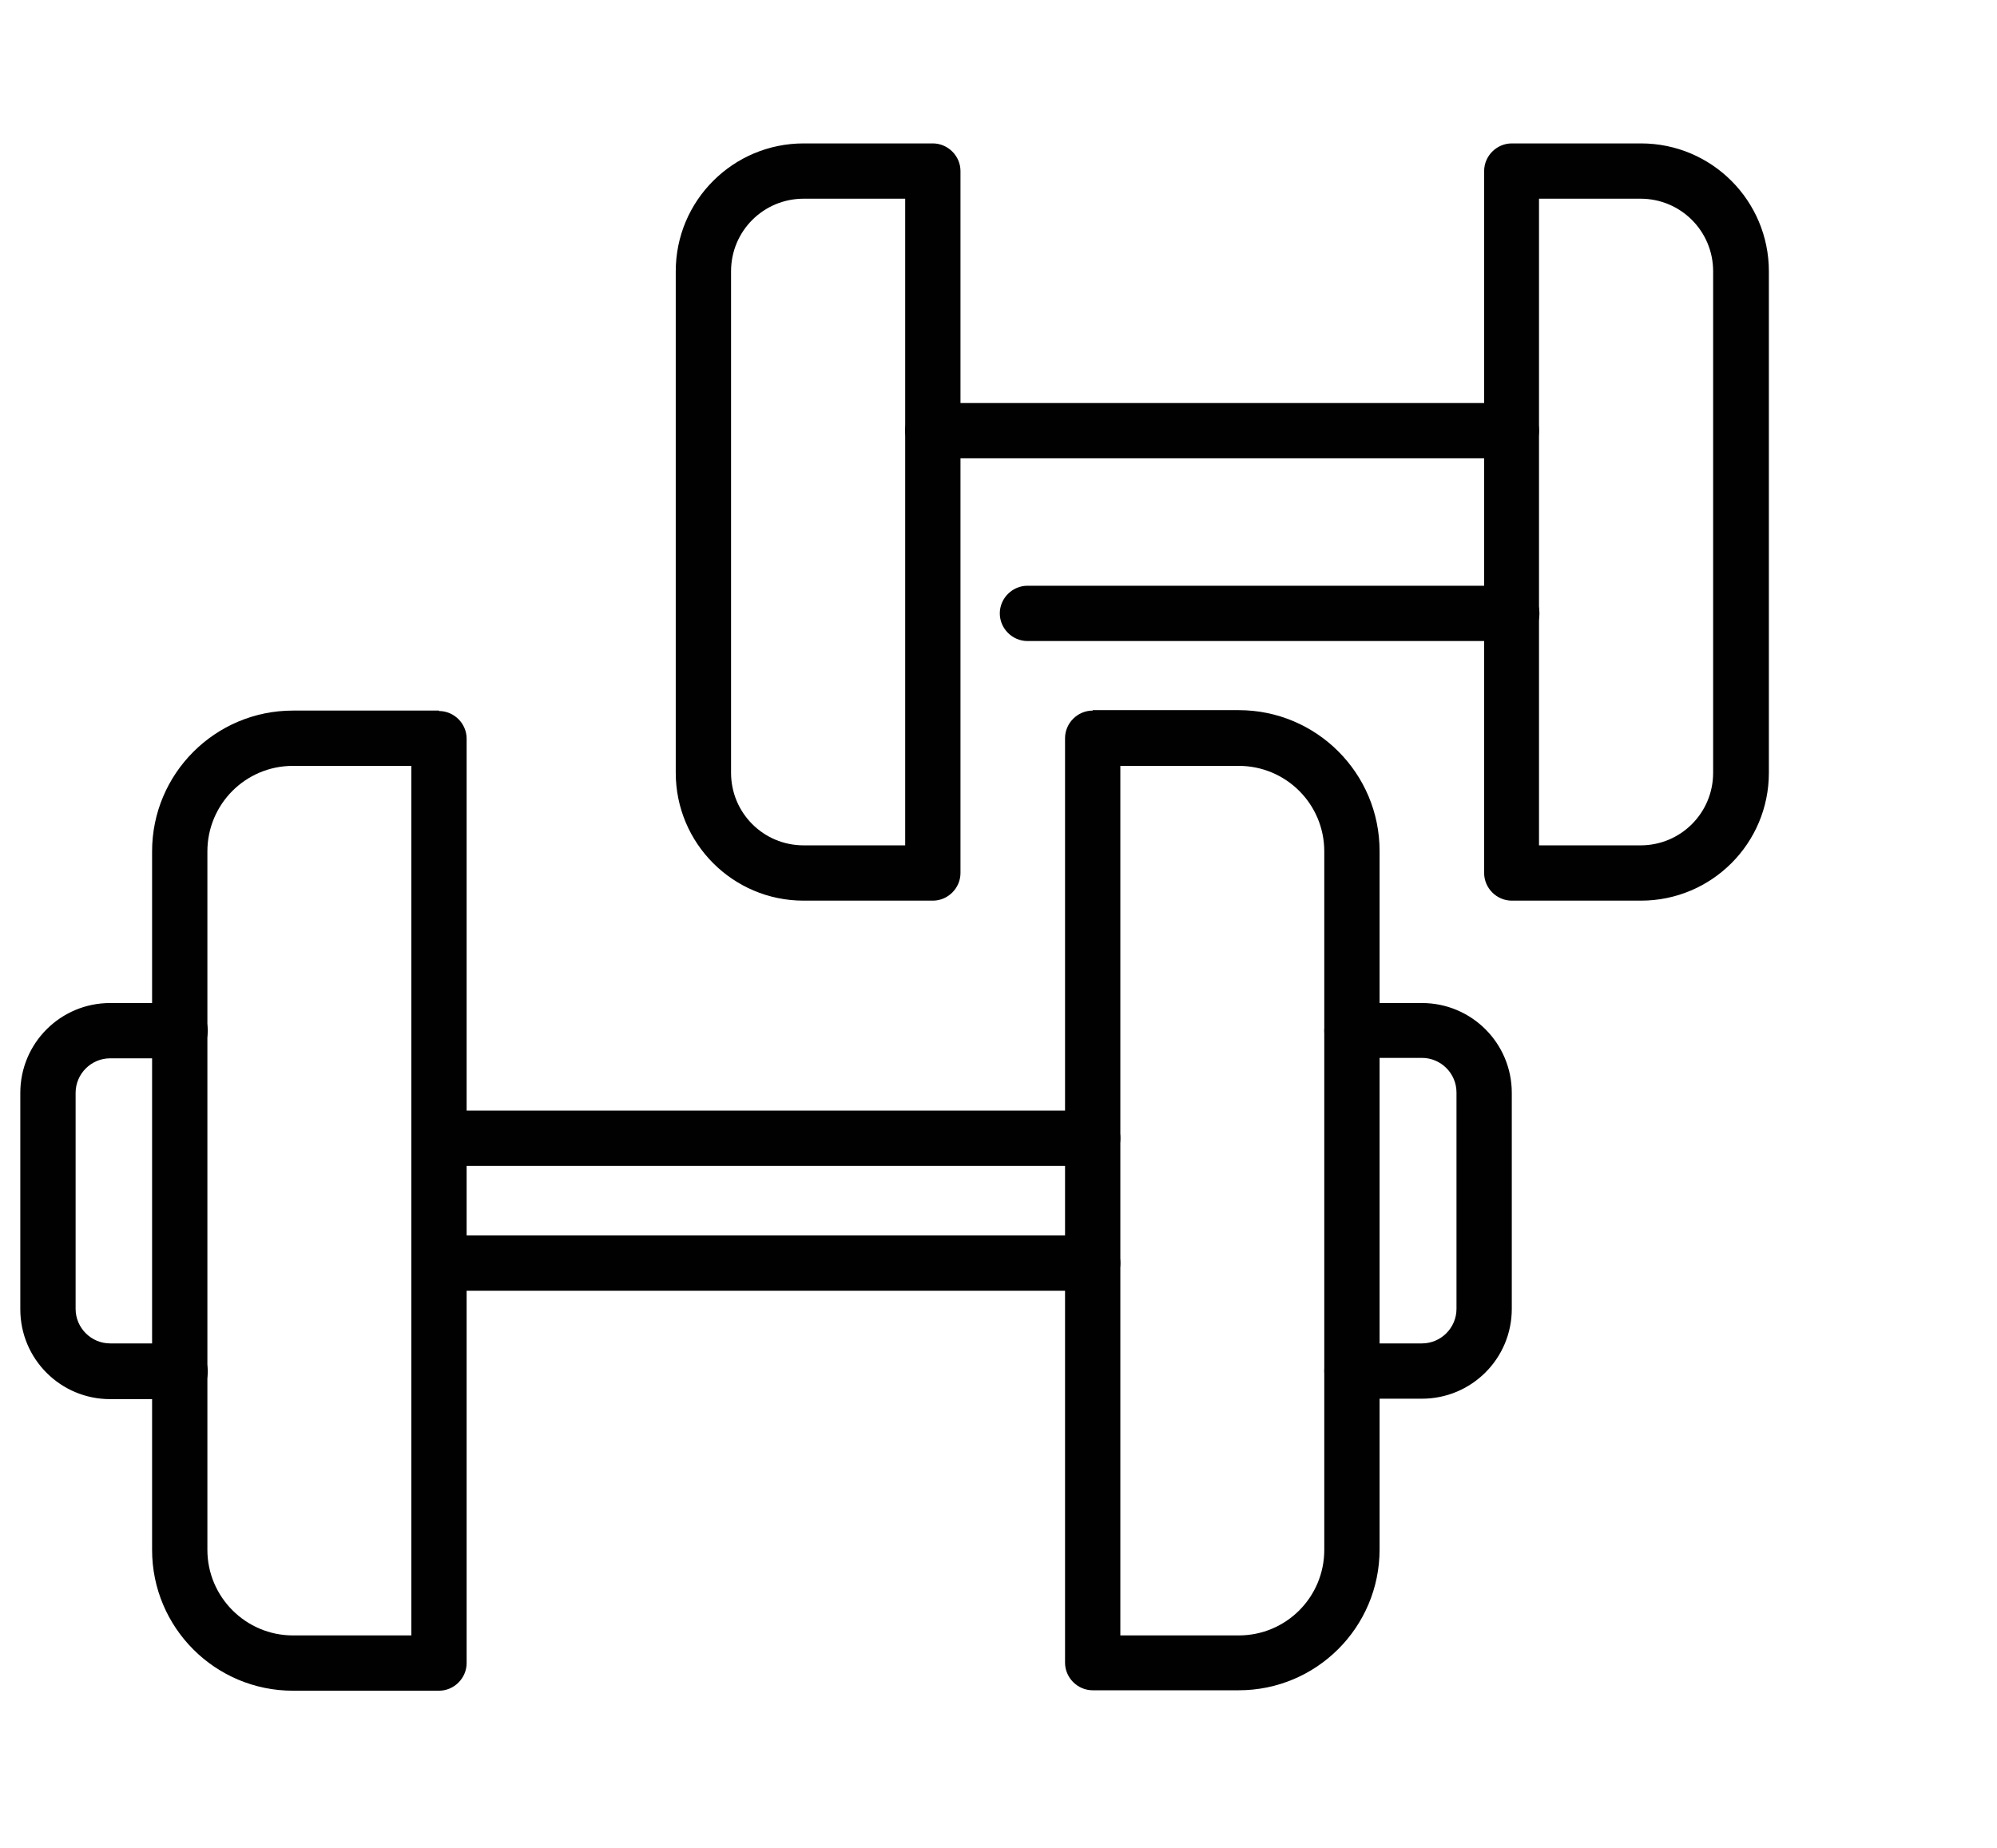 <?xml version="1.0" encoding="UTF-8"?>
<svg id="Layer_1" xmlns="http://www.w3.org/2000/svg" version="1.1" viewBox="0 0 46.22 42.78">
  <!-- Generator: Adobe Illustrator 29.1.0, SVG Export Plug-In . SVG Version: 2.1.0 Build 142)  -->
  <defs>
    <style>
      .st0 {
        fill: #010101;
        fill-rule: evenodd;
      }
    </style>
  </defs>
  <path class="st0" d="M34.99,13.56h-11.21c-.35,0-.64.29-.64.64s.29.64.64.64h11.21c.35,0,.64-.29.64-.64s-.29-.64-.64-.64ZM21.59,10.61h13.39c.35,0,.64-.29.64-.64s-.29-.64-.64-.64h-13.39c-.35,0-.64.29-.64.64s.29.64.64.64Z"/>
  <path class="st0" d="M22.23,3.96c0-.35-.29-.64-.64-.64h-2.99c-1.63,0-2.96,1.32-2.96,2.96v11.61c0,1.63,1.32,2.96,2.96,2.96h2.99c.35,0,.64-.29.64-.64V3.96ZM20.95,4.6v14.97h-2.35c-.93,0-1.68-.75-1.68-1.68V6.28c0-.93.75-1.68,1.68-1.68h2.35Z"/>
  <path class="st0" d="M34.99,3.32c-.35,0-.64.29-.64.64v16.25c0,.35.29.64.64.64h2.99c1.63,0,2.96-1.32,2.96-2.96V6.28c0-1.63-1.32-2.96-2.96-2.96h-2.99ZM35.62,4.6h2.35c.93,0,1.68.75,1.68,1.68v11.61c0,.93-.75,1.68-1.68,1.68h-2.35V4.6Z"/>
  <path class="st0" d="M31.29,24.49h1.62c.44,0,.8.36.8.8v5.01c0,.44-.36.8-.8.8h-1.62c-.35,0-.64.29-.64.64s.29.64.64.64h1.62c1.15,0,2.08-.93,2.08-2.08v-5c0-1.15-.93-2.08-2.08-2.08h-1.62c-.35,0-.64.29-.64.64s.29.64.64.64h0ZM4.17,31.1h-1.62c-.44,0-.8-.36-.8-.8v-5c0-.44.36-.8.8-.8h1.62c.35,0,.64-.29.64-.64s-.29-.64-.64-.64h-1.62c-1.15,0-2.08.93-2.08,2.08v5.01c0,1.15.93,2.08,2.08,2.08h1.62c.35,0,.64-.29.64-.64s-.29-.64-.64-.64h0ZM25.29,28.6h-15.12c-.35,0-.64.29-.64.64s.29.64.64.64h15.12c.35,0,.64-.29.64-.64s-.29-.64-.64-.64ZM10.17,26.99h15.12c.35,0,.64-.29.64-.64s-.29-.64-.64-.64h-15.12c-.35,0-.64.29-.64.64s.29.64.64.64Z"/>
  <path class="st0" d="M25.29,16.45c-.35,0-.64.29-.64.64v21.4c0,.35.29.64.64.64h3.38c1.8,0,3.26-1.46,3.26-3.26v-16.17c0-1.8-1.46-3.26-3.26-3.26h-3.38,0ZM25.93,17.73h2.74c1.09,0,1.98.88,1.98,1.98v16.17c0,1.09-.88,1.98-1.98,1.98h-2.74v-20.13Z"/>
  <path class="st0" d="M10.16,16.45h-3.38c-1.8,0-3.26,1.46-3.26,3.26v16.17c0,1.8,1.46,3.26,3.26,3.26h3.38c.35,0,.64-.29.64-.64v-21.4c0-.35-.29-.64-.64-.64h0ZM9.52,37.86h-2.74c-1.09,0-1.98-.89-1.98-1.98v-16.17c0-1.09.88-1.98,1.98-1.98h2.74v20.13Z"/>
</svg>